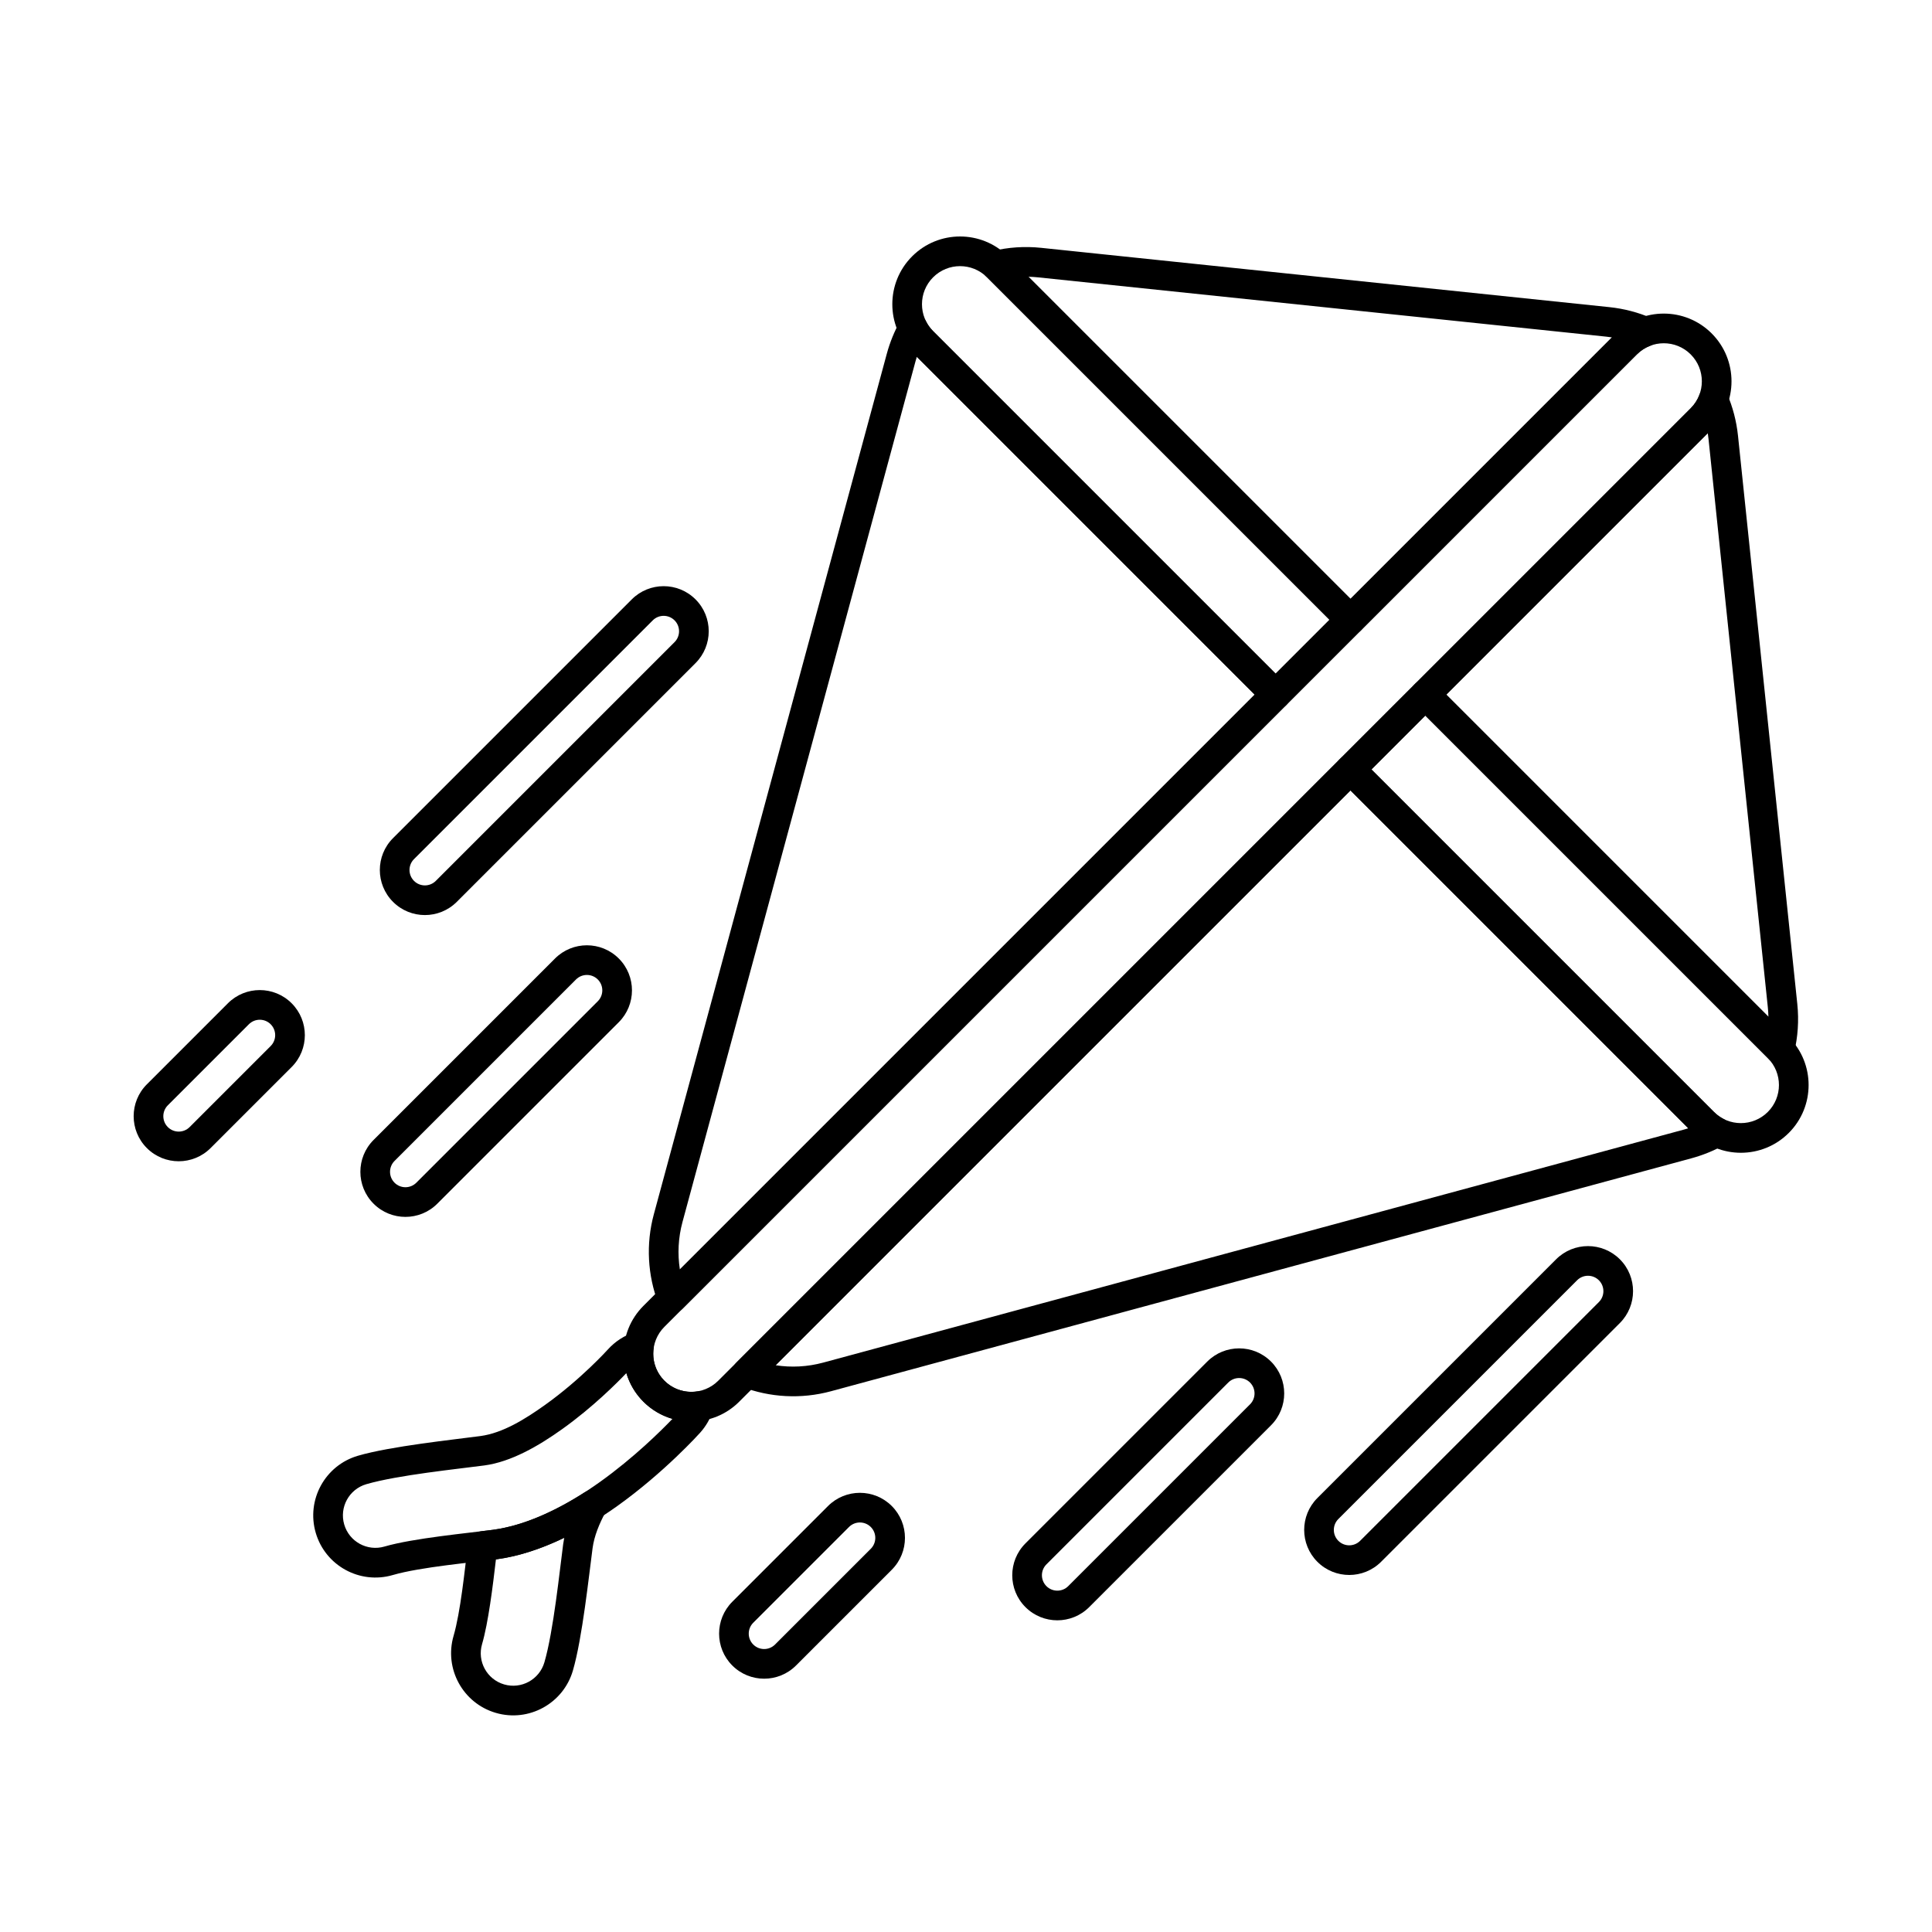 <?xml version="1.0" encoding="UTF-8"?>
<!-- Uploaded to: ICON Repo, www.iconrepo.com, Generator: ICON Repo Mixer Tools -->
<svg fill="#000000" width="800px" height="800px" version="1.1" viewBox="144 144 512 512" xmlns="http://www.w3.org/2000/svg">
 <g fill-rule="evenodd">
  <path d="m600.86 447.46c1.266-0.703 2.043-2.051 2.019-3.5-0.023-1.449-0.844-2.769-2.137-3.434-0.91-0.465-1.766-1.082-2.523-1.844l-93.547-93.547c-1.535-1.535-4.023-1.535-5.559 0l-159.92 159.92c-0.945 0.945-1.344 2.297-1.066 3.602 0.277 1.301 1.199 2.375 2.445 2.852 7.438 2.84 15.703 3.336 23.645 1.184 67.598-18.301 176.81-47.867 228.03-61.734 3.062-0.832 5.949-2.016 8.621-3.504zm-9.438-4.453c-0.41 0.129-0.82 0.25-1.238 0.363l-228.03 61.734c-4.176 1.129-8.461 1.34-12.598 0.699 0.004 0 152.33-152.32 152.33-152.32l89.531 89.531zm-201.97-213.77c-0.664-1.289-1.98-2.113-3.434-2.137-1.449-0.023-2.797 0.754-3.5 2.019-1.488 2.672-2.672 5.559-3.504 8.621-13.863 51.215-43.43 160.43-61.734 228.03-2.152 7.941-1.652 16.207 1.184 23.645 0.477 1.246 1.551 2.164 2.852 2.445 1.305 0.277 2.66-0.121 3.602-1.066l159.92-159.92c1.535-1.535 1.535-4.023 0-5.559l-93.547-93.547c-0.762-0.762-1.379-1.613-1.844-2.523zm-2.481 9.32 89.531 89.531-152.33 152.33c-0.641-4.129-0.434-8.418 0.699-12.594 18.301-67.598 47.871-176.81 61.734-228.03 0.113-0.418 0.234-0.828 0.363-1.238zm131.98 86.75c-1.535 1.535-1.535 4.023 0 5.559l93.547 93.547c0.09 0.09 0.176 0.18 0.266 0.277 0.984 1.062 2.477 1.496 3.879 1.125 1.402-0.367 2.488-1.477 2.824-2.887 0.984-4.117 1.297-8.457 0.836-12.867-4.172-39.957-11.621-111.36-15.715-150.58-0.41-3.914-1.402-7.648-2.891-11.117-0.633-1.48-2.106-2.422-3.715-2.379s-3.031 1.059-3.586 2.57c-0.488 1.328-1.266 2.57-2.332 3.637l-73.113 73.113zm8.34 2.781 69.285-69.285c0.078 0.496 0.141 0.992 0.195 1.496l15.715 150.58c0.09 0.859 0.141 1.715 0.16 2.566zm-120.23-117.57c-1.41 0.336-2.519 1.422-2.887 2.824-0.367 1.402 0.062 2.894 1.125 3.879 0.094 0.086 0.184 0.172 0.277 0.266l93.547 93.547c1.535 1.535 4.023 1.535 5.559 0l73.113-73.117c1.066-1.062 2.309-1.84 3.637-2.332 1.512-0.559 2.531-1.977 2.57-3.586 0.043-1.609-0.898-3.082-2.379-3.715-3.469-1.488-7.203-2.481-11.117-2.891l-150.58-15.715c-4.414-0.461-8.75-0.148-12.867 0.836zm94.84 92.176-85.352-85.352c0.852 0.016 1.707 0.07 2.566 0.16l150.58 15.715c0.5 0.055 1 0.117 1.496 0.195l-69.285 69.285z"/>
  <path d="m524.5 325.3c-1.535-1.535-4.023-1.535-5.559 0l-19.832 19.832c-1.535 1.535-1.535 4.023 0 5.562l93.543 93.547c7.008 7.008 18.387 7.008 25.391 0 7.008-7.008 7.008-18.387 0-25.391l-93.547-93.547zm-2.781 8.34 90.766 90.766c3.938 3.941 3.938 10.336 0 14.273-3.941 3.941-10.336 3.941-14.273 0l-90.766-90.766zm-17.051-22.609c1.535-1.535 1.535-4.023 0-5.559l-93.547-93.547c-7.008-7.008-18.383-7.008-25.391 0-7.008 7.008-7.008 18.383 0 25.391l93.547 93.543c1.535 1.535 4.023 1.535 5.562 0l19.832-19.832zm-8.34-2.781-14.273 14.273-90.766-90.766c-3.941-3.938-3.941-10.332 0-14.273 3.938-3.938 10.332-3.938 14.273 0z"/>
  <path d="m311.43 302.84-63.273 63.273c-4.664 4.66-4.664 12.23 0 16.891 4.66 4.664 12.23 4.664 16.891 0l63.273-63.273c4.664-4.664 4.664-12.23 0-16.891-4.66-4.664-12.23-4.664-16.891 0zm5.559 5.559c1.594-1.594 4.18-1.594 5.773 0s1.594 4.18 0 5.773l-63.273 63.273c-1.594 1.594-4.18 1.594-5.773 0s-1.594-4.18 0-5.773l63.273-63.273z"/>
  <path d="m573.28 494.62c4.66-4.664 4.66-12.23 0-16.895-4.664-4.66-12.23-4.66-16.891 0l-63.273 63.273c-4.66 4.66-4.66 12.23 0 16.891 4.664 4.66 12.23 4.66 16.891 0l63.273-63.273zm-5.559-5.562-63.273 63.273c-1.594 1.594-4.18 1.594-5.773 0s-1.594-4.18 0-5.773c0 0 63.273-63.273 63.273-63.273 1.594-1.594 4.18-1.594 5.773 0s1.594 4.18 0 5.773z"/>
  <path d="m291.09 398.01-48.09 48.09c-4.664 4.664-4.664 12.23 0 16.891 4.66 4.664 12.23 4.664 16.891 0l48.09-48.09c4.664-4.664 4.664-12.23 0-16.891-4.66-4.664-12.23-4.664-16.891 0zm5.559 5.559c1.594-1.594 4.18-1.594 5.773 0s1.594 4.18 0 5.773c0 0-48.09 48.09-48.09 48.09-1.594 1.594-4.18 1.594-5.773 0s-1.594-4.18 0-5.773z"/>
  <path d="m480.83 521.72c4.664-4.66 4.664-12.23 0-16.891-4.66-4.664-12.23-4.664-16.891 0l-48.184 48.184c-4.664 4.664-4.664 12.23 0 16.891 4.66 4.664 12.23 4.664 16.891 0 0 0 48.184-48.184 48.184-48.184zm-5.559-5.559-48.184 48.184c-1.594 1.594-4.18 1.594-5.773 0s-1.594-4.18 0-5.773l48.184-48.184c1.594-1.594 4.18-1.594 5.773 0s1.594 4.18 0 5.773z"/>
  <path d="m380.33 560c4.66-4.66 4.66-12.23 0-16.891-4.664-4.66-12.23-4.66-16.891 0l-25.375 25.375c-4.66 4.664-4.66 12.23 0 16.891 4.664 4.664 12.23 4.664 16.891 0l25.375-25.375zm-5.562-5.559-25.375 25.375c-1.594 1.594-4.18 1.594-5.773 0s-1.594-4.18 0-5.773l25.375-25.375c1.594-1.594 4.18-1.594 5.773 0s1.594 4.18 0 5.773z"/>
  <path d="m221.29 426.77c4.664-4.66 4.664-12.23 0-16.891-4.66-4.664-12.23-4.664-16.891 0l-21.48 21.48c-4.664 4.66-4.664 12.23 0 16.891 4.66 4.664 12.23 4.664 16.891 0 0 0 21.48-21.48 21.48-21.48zm-5.559-5.559-21.48 21.48c-1.594 1.594-4.18 1.594-5.773 0s-1.594-4.18 0-5.773l21.48-21.48c1.594-1.594 4.18-1.594 5.773 0s1.594 4.18 0 5.773z"/>
  <path d="m572.22 232.36-257.71 257.71c-7.008 7.008-7.008 18.383 0 25.391 7.008 7.008 18.383 7.008 25.391 0 0 0 257.71-257.71 257.71-257.71 7.008-7.008 7.008-18.383 0-25.391-7.008-7.008-18.383-7.008-25.391 0zm5.562 5.559c3.938-3.938 10.332-3.938 14.27 0 3.941 3.938 3.941 10.332 0 14.273l-257.71 257.71c-3.941 3.941-10.336 3.941-14.273 0-3.941-3.938-3.941-10.332 0-14.273l257.71-257.71z"/>
  <path d="m332.91 517.89c0.43-1.289 0.16-2.715-0.711-3.758-0.871-1.047-2.223-1.566-3.566-1.375-3.035 0.43-6.231-0.52-8.562-2.852s-3.285-5.527-2.852-8.562c0.191-1.348-0.332-2.695-1.375-3.566-1.043-0.871-2.465-1.141-3.758-0.715-2.621 0.871-5.062 2.414-7.043 4.617 0.004-0.004-7.082 7.852-16.637 14.668-5.223 3.727-11.176 7.434-17.09 8.223-7.168 0.957-23.816 2.695-32.453 5.219-8.727 2.547-13.738 11.695-11.191 20.422 2.547 8.727 11.695 13.738 20.422 11.191 7.332-2.141 21.508-3.375 27.594-4.191 10.855-1.449 22.266-7.219 31.844-14.055 12.555-8.957 21.859-19.301 22.004-19.465 1.562-1.738 2.684-3.719 3.375-5.801zm-22.914-10c0.82 2.773 2.324 5.387 4.512 7.574 2.223 2.219 4.879 3.734 7.699 4.551-2.984 3.113-10.223 10.301-19.242 16.738-8.539 6.094-18.648 11.367-28.324 12.664-6.348 0.848-21.109 2.203-28.754 4.434-4.559 1.332-9.34-1.289-10.668-5.848-1.332-4.559 1.289-9.34 5.848-10.672 8.328-2.43 24.383-4.047 31.293-4.973 7.094-0.949 14.352-5.148 20.609-9.617 8.215-5.859 14.73-12.438 17.023-14.855z"/>
  <path d="m304.5 544.68c0.855-1.578 0.535-3.531-0.781-4.754-1.312-1.223-3.285-1.395-4.797-0.43-7.594 4.871-16.09 8.828-24.277 9.922-0.906 0.121-2 0.254-3.215 0.395-1.809 0.211-3.234 1.637-3.449 3.445-0.812 6.91-1.965 18.043-3.777 24.25-2.547 8.727 2.469 17.875 11.191 20.422 8.723 2.547 17.871-2.469 20.422-11.191 2.519-8.637 4.258-25.285 5.219-32.453 0.434-3.231 1.77-6.477 3.465-9.609zm-10.969 6.856c-0.113 0.57-0.211 1.141-0.289 1.711-0.926 6.91-2.543 22.969-4.973 31.293-1.332 4.559-6.113 7.18-10.672 5.848-4.559-1.332-7.18-6.109-5.848-10.668 1.66-5.684 2.84-15.277 3.68-22.473 0.086-0.012 0.168-0.023 0.254-0.035 5.91-0.789 11.984-2.856 17.84-5.68h0.004z"/>
 </g>
</svg>